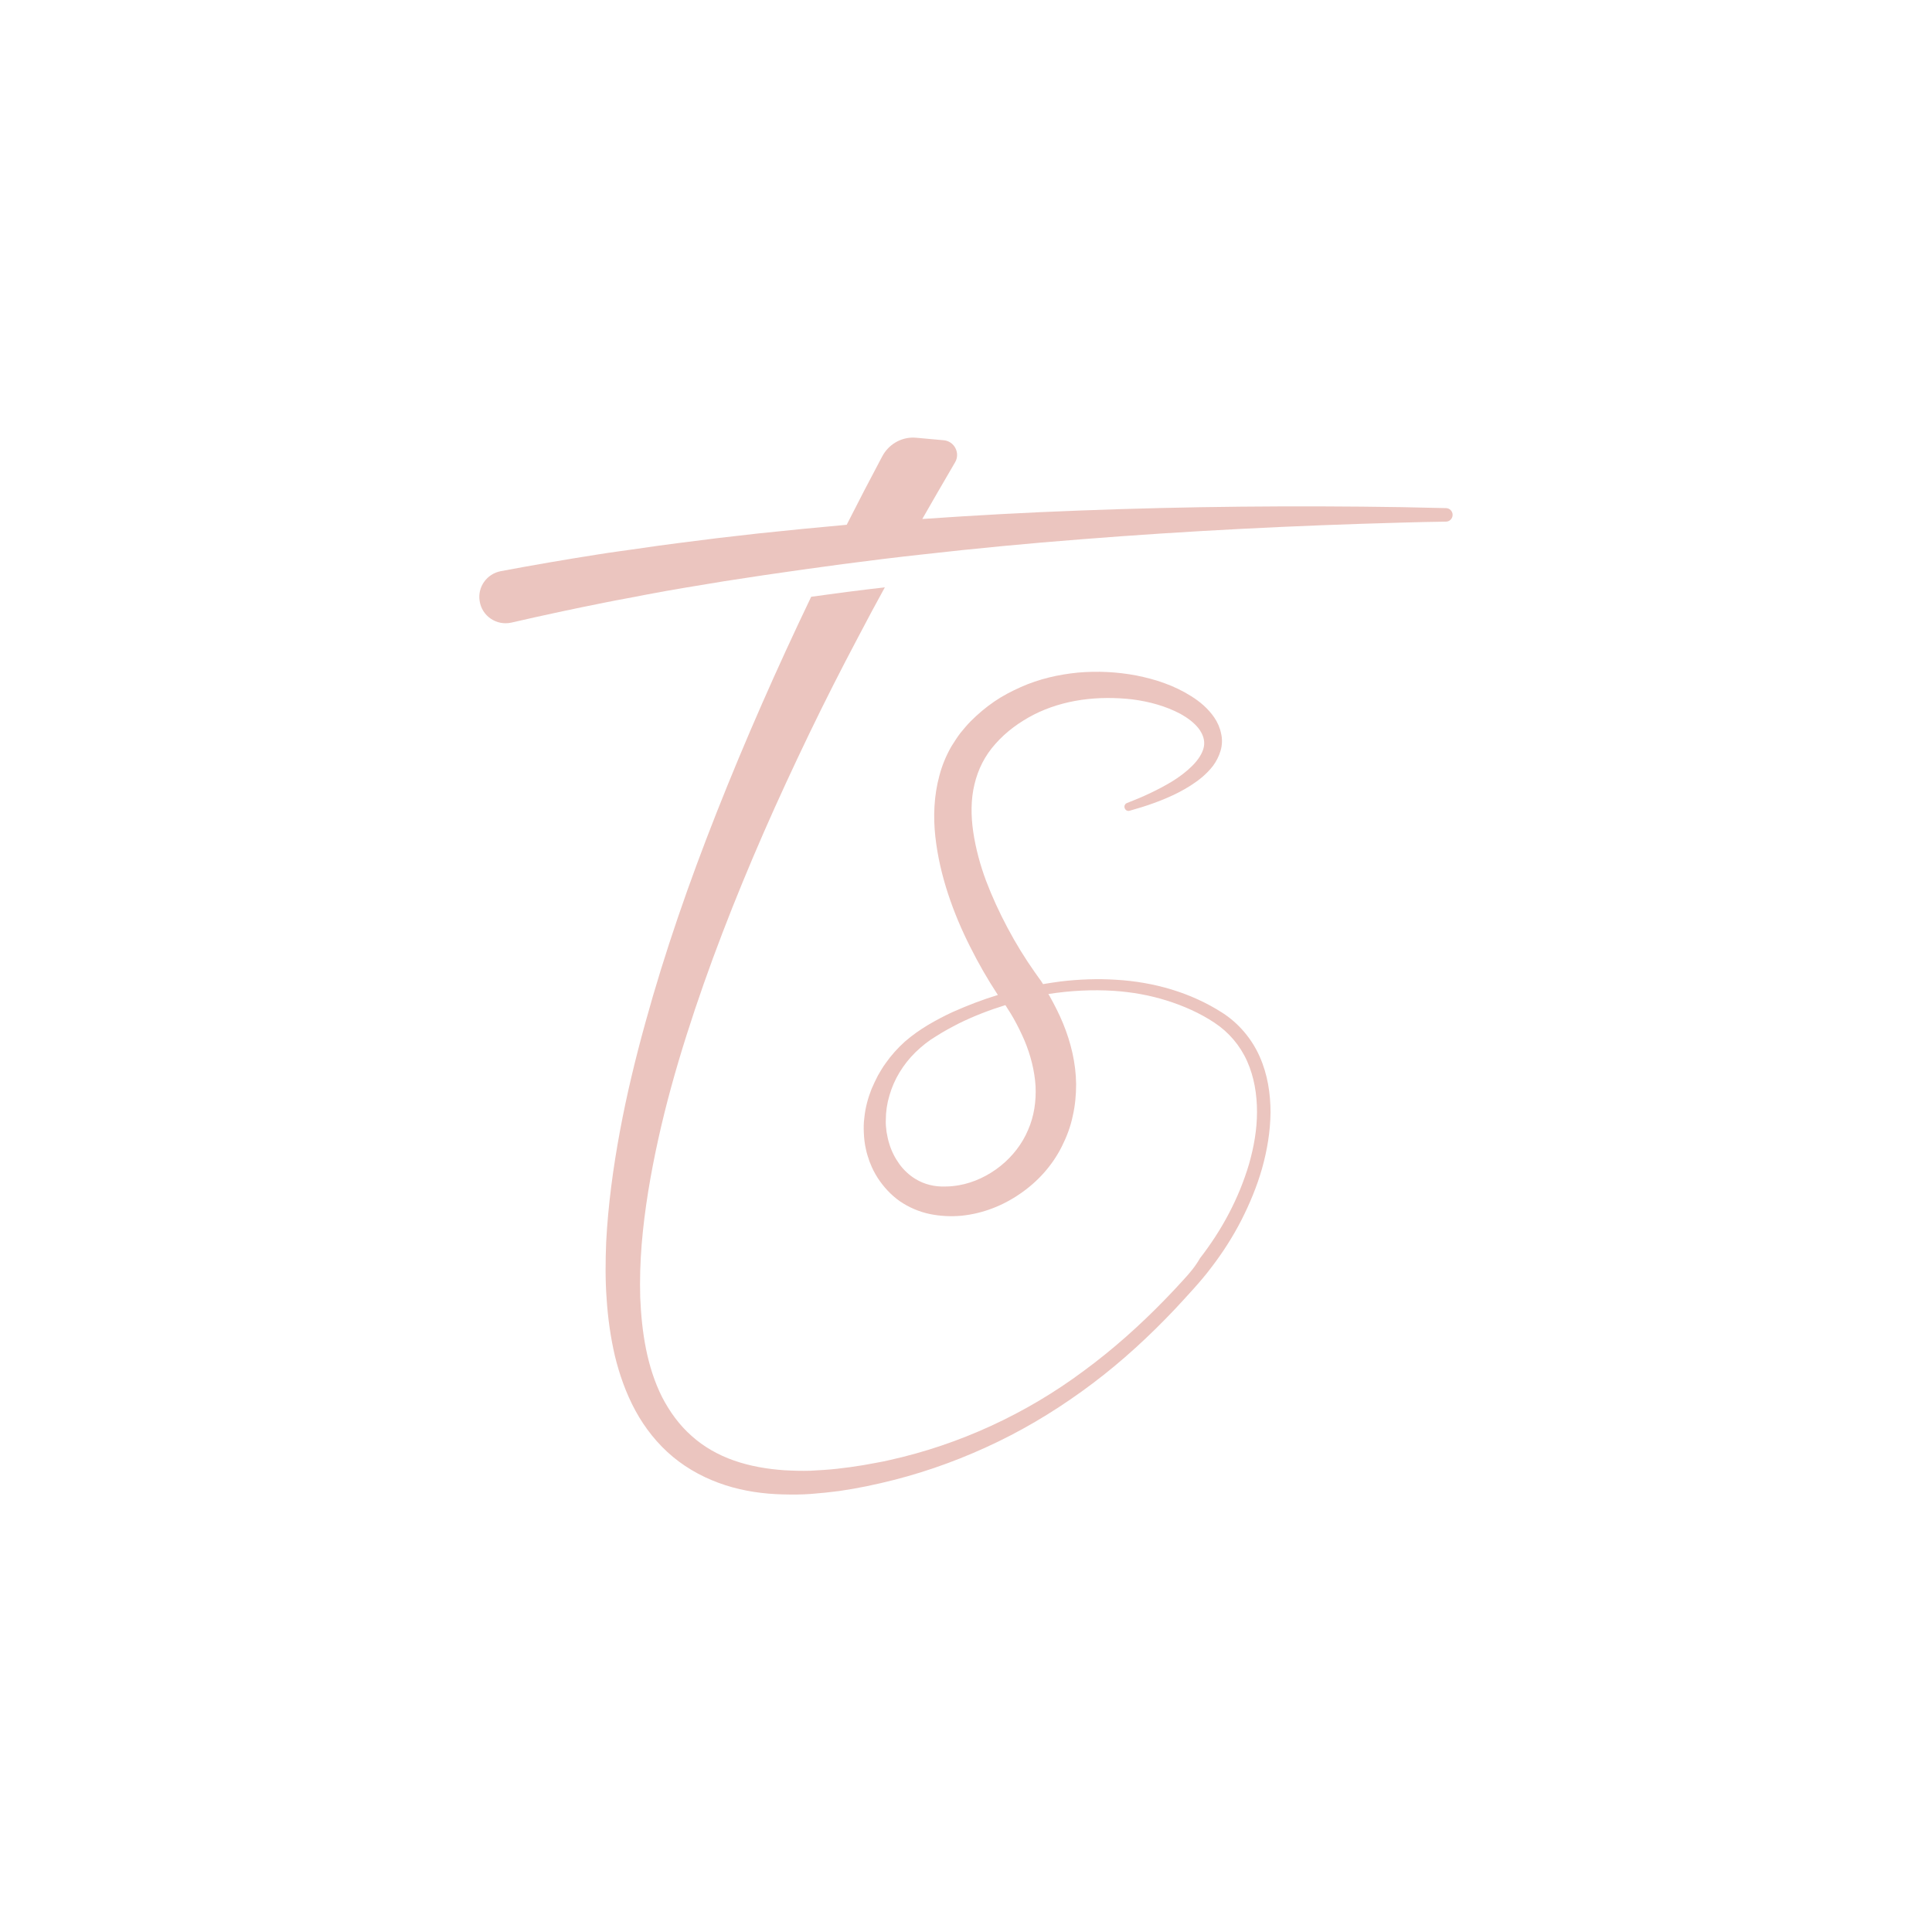 <?xml version="1.0" encoding="UTF-8"?>
<!-- Generator: Adobe Illustrator 28.1.0, SVG Export Plug-In . SVG Version: 6.00 Build 0)  -->
<svg xmlns="http://www.w3.org/2000/svg" xmlns:xlink="http://www.w3.org/1999/xlink" version="1.1" id="Layer_1" x="0px" y="0px" viewBox="0 0 80 80" style="enable-background:new 0 0 80 80;" xml:space="preserve">
<style type="text/css">
	.st0{fill:#EBC5BF;}
</style>
<g>
	<g>
		<g>
			<path id="SVGID_00000124844534712087859550000004228431866837127836_" class="st0" d="M37.91,48.82     c-0.25-0.15-0.49-0.37-0.67-0.62c-0.18-0.25-0.33-0.54-0.42-0.85c-0.05-0.15-0.08-0.32-0.11-0.48c-0.02-0.16-0.04-0.33-0.03-0.5     c0-0.34,0.05-0.68,0.15-1.01c0.19-0.67,0.57-1.29,1.08-1.79c0.26-0.25,0.53-0.47,0.85-0.66c0.31-0.2,0.63-0.37,0.96-0.54     c0.61-0.3,1.26-0.55,1.91-0.75c0.03,0.04,0.05,0.08,0.07,0.11l0.14,0.22l0.13,0.22c0.17,0.3,0.32,0.61,0.45,0.91     c0.26,0.62,0.42,1.26,0.46,1.89c0.03,0.63-0.06,1.25-0.31,1.82c-0.24,0.57-0.64,1.09-1.14,1.49s-1.1,0.69-1.73,0.8     c-0.18,0.03-0.36,0.05-0.54,0.05C38.7,49.15,38.27,49.04,37.91,48.82 M33.59,24.71c-1.41,2.94-2.73,5.93-3.93,8.97     c-1.12,2.84-2.13,5.73-2.94,8.68c-0.41,1.48-0.77,2.97-1.05,4.48c-0.28,1.51-0.49,3.05-0.57,4.6c-0.03,0.78-0.04,1.56,0.02,2.35     c0.05,0.78,0.16,1.57,0.34,2.35c0.19,0.78,0.46,1.55,0.85,2.27c0.39,0.72,0.92,1.39,1.56,1.92s1.39,0.92,2.17,1.17     s1.58,0.36,2.37,0.38c0.4,0.01,0.79,0.01,1.18-0.02s0.78-0.07,1.16-0.12c0.77-0.11,1.52-0.27,2.27-0.46     c1.49-0.38,2.94-0.92,4.32-1.59c1.38-0.67,2.69-1.49,3.91-2.41s2.35-1.96,3.4-3.07c0.26-0.28,0.52-0.56,0.77-0.84     s0.51-0.58,0.74-0.89c0.47-0.61,0.89-1.27,1.24-1.95c0.35-0.69,0.65-1.41,0.86-2.15c0.21-0.75,0.34-1.52,0.35-2.31     c0-0.78-0.12-1.58-0.45-2.32c-0.32-0.73-0.87-1.38-1.54-1.81c-1.32-0.85-2.86-1.28-4.4-1.37c-0.77-0.05-1.54-0.02-2.3,0.07     c-0.24,0.03-0.48,0.07-0.73,0.11c-0.05-0.09-0.11-0.17-0.17-0.25c-0.06-0.08-0.12-0.17-0.17-0.24c-0.41-0.58-0.79-1.2-1.13-1.84     s-0.64-1.29-0.89-1.95c-0.25-0.67-0.43-1.35-0.53-2.02c-0.1-0.68-0.1-1.35,0.05-1.97c0.15-0.63,0.43-1.19,0.87-1.68     c0.44-0.5,0.99-0.9,1.59-1.21c0.61-0.31,1.28-0.51,1.97-0.61c0.69-0.1,1.41-0.1,2.11-0.02c0.7,0.09,1.39,0.28,1.99,0.6     c0.29,0.16,0.56,0.36,0.75,0.6c0.18,0.24,0.27,0.49,0.22,0.76s-0.24,0.55-0.48,0.79c-0.24,0.24-0.53,0.46-0.84,0.65     c-0.58,0.35-1.21,0.64-1.86,0.89c-0.09,0.03-0.13,0.13-0.1,0.21c0.03,0.09,0.12,0.14,0.21,0.11c0.68-0.19,1.36-0.42,2.01-0.75     c0.35-0.18,0.69-0.39,1-0.65c0.16-0.14,0.31-0.29,0.44-0.46c0.13-0.18,0.24-0.38,0.31-0.62c0.07-0.23,0.08-0.49,0.02-0.73     c-0.05-0.24-0.15-0.46-0.28-0.65c-0.26-0.38-0.6-0.66-0.95-0.88c-0.35-0.22-0.72-0.4-1.11-0.54c-0.38-0.14-0.77-0.24-1.17-0.32     c-0.79-0.15-1.6-0.19-2.41-0.12c-0.81,0.08-1.61,0.26-2.37,0.6c-0.38,0.17-0.75,0.36-1.1,0.6s-0.67,0.51-0.97,0.81     c-0.15,0.15-0.29,0.32-0.43,0.49c-0.13,0.17-0.25,0.36-0.37,0.55c-0.22,0.38-0.39,0.79-0.5,1.21c-0.23,0.84-0.26,1.71-0.17,2.53     s0.28,1.62,0.53,2.38c0.25,0.76,0.56,1.49,0.92,2.2c0.34,0.68,0.72,1.34,1.14,1.98c-0.63,0.19-1.25,0.43-1.86,0.7     c-0.35,0.16-0.69,0.34-1.03,0.54c-0.17,0.1-0.33,0.21-0.49,0.32c-0.08,0.06-0.16,0.12-0.24,0.18s-0.15,0.13-0.23,0.19     c-0.3,0.27-0.57,0.57-0.8,0.9c-0.12,0.16-0.22,0.34-0.32,0.51c-0.09,0.18-0.18,0.36-0.26,0.55c-0.15,0.38-0.26,0.78-0.3,1.2     c-0.03,0.21-0.03,0.42-0.02,0.63c0.01,0.21,0.03,0.42,0.08,0.64c0.02,0.11,0.05,0.21,0.08,0.31c0.04,0.1,0.06,0.21,0.11,0.31     c0.08,0.21,0.18,0.4,0.3,0.59c0.24,0.37,0.55,0.71,0.92,0.97c0.38,0.26,0.81,0.44,1.24,0.53c0.44,0.09,0.89,0.11,1.32,0.07     c0.87-0.09,1.7-0.41,2.42-0.91c0.72-0.49,1.33-1.16,1.73-1.96c0.2-0.4,0.36-0.82,0.45-1.26c0.1-0.43,0.14-0.88,0.14-1.32     c-0.01-0.88-0.22-1.73-0.54-2.51c-0.16-0.39-0.35-0.76-0.55-1.12l-0.06-0.1c0.9-0.14,1.82-0.19,2.73-0.13     c0.74,0.05,1.47,0.18,2.17,0.4s1.38,0.52,1.98,0.92c0.59,0.39,1.06,0.94,1.35,1.59c0.29,0.65,0.41,1.37,0.41,2.1     s-0.13,1.46-0.33,2.16c-0.21,0.71-0.49,1.39-0.83,2.04s-0.75,1.28-1.2,1.86c-0.2,0.35-0.44,0.63-0.69,0.9     c-0.25,0.28-0.51,0.55-0.77,0.82c-1.04,1.07-2.16,2.07-3.36,2.95c-2.39,1.78-5.15,3.05-8.04,3.69c-0.18,0.04-0.36,0.08-0.54,0.11     l-0.55,0.1c-0.36,0.06-0.73,0.11-1.09,0.15s-0.73,0.06-1.09,0.08c-0.36,0.01-0.73,0-1.08-0.02c-0.72-0.05-1.42-0.17-2.08-0.4     c-0.66-0.23-1.26-0.57-1.76-1.02c-0.51-0.45-0.91-1-1.23-1.62c-0.31-0.62-0.52-1.29-0.66-1.98c-0.14-0.7-0.21-1.41-0.24-2.14     c-0.02-0.72,0-1.45,0.06-2.19c0.12-1.46,0.37-2.92,0.69-4.37c0.32-1.45,0.72-2.88,1.17-4.3c0.9-2.84,1.99-5.63,3.19-8.38     c0.6-1.37,1.23-2.73,1.88-4.08c0.65-1.35,1.33-2.69,2.03-4.01c0.36-0.69,0.73-1.38,1.11-2.07C35.6,24.44,34.59,24.57,33.59,24.71     "></path>
		</g>
	</g>
	<g>
		<g>
			<path id="SVGID_00000183929269740394747170000010737273870625060530_" class="st0" d="M36.53,18.9c-0.5,0.94-0.99,1.88-1.47,2.83     c-1.22,0.11-2.45,0.23-3.67,0.36l-1.66,0.19l-1.66,0.21l-0.83,0.11l-0.83,0.12c-0.55,0.08-1.11,0.15-1.66,0.24     c-1.34,0.21-2.68,0.44-4.01,0.69c-0.58,0.11-0.97,0.65-0.88,1.23c0.09,0.63,0.7,1.04,1.32,0.9c1.3-0.3,2.61-0.58,3.92-0.84     c0.54-0.11,1.08-0.2,1.62-0.31l0.81-0.15l0.81-0.14l1.63-0.27l1.64-0.25c2.18-0.32,4.37-0.62,6.57-0.86     c2.2-0.25,4.4-0.46,6.6-0.63c4.41-0.35,8.84-0.57,13.26-0.69c0.61-0.02,1.22-0.03,1.83-0.04c0.16,0,0.28-0.13,0.28-0.28     c0-0.15-0.12-0.28-0.28-0.28c-0.61-0.01-1.22-0.03-1.83-0.04c-4.44-0.07-8.89-0.03-13.33,0.14c-2.18,0.08-4.35,0.2-6.52,0.35     c0.34-0.6,0.94-1.63,1.36-2.35c0.22-0.38-0.03-0.87-0.47-0.91l-1.1-0.1c-0.05,0-0.09-0.01-0.14-0.01     C37.29,18.11,36.79,18.41,36.53,18.9"></path>
		</g>
	</g>
</g>
</svg>
